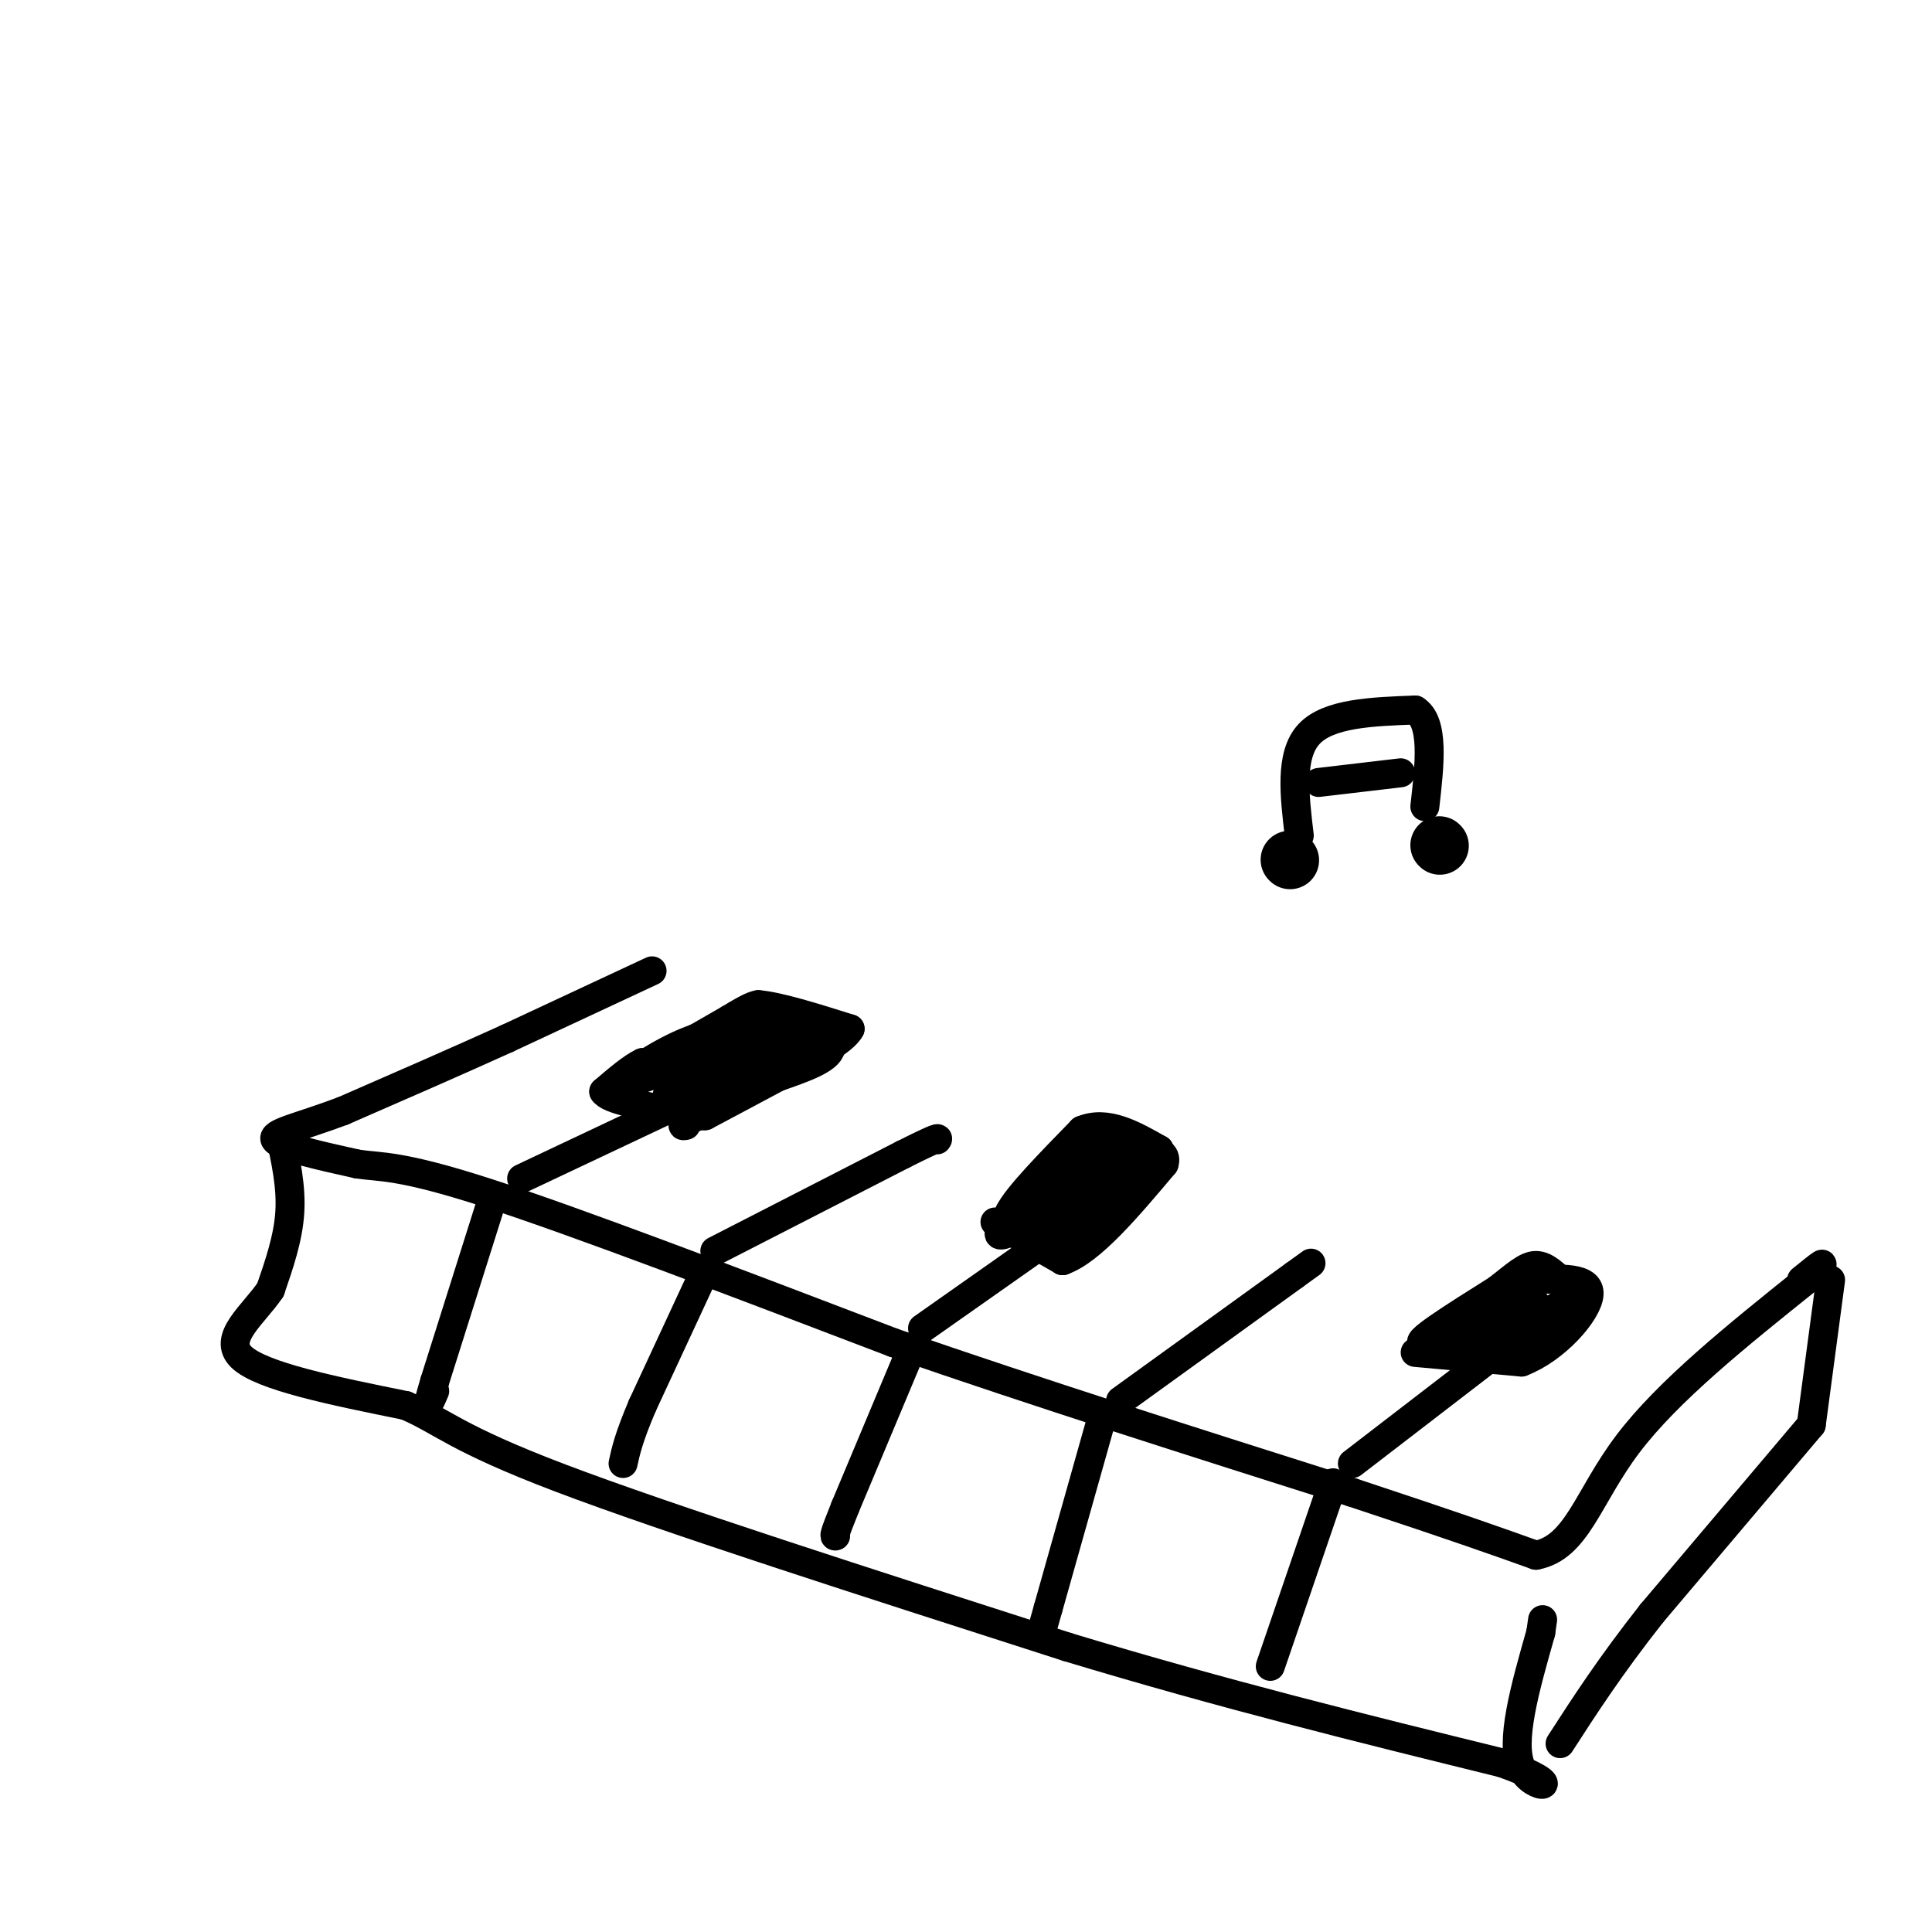 <svg viewBox='0 0 400 400' version='1.1' xmlns='http://www.w3.org/2000/svg' xmlns:xlink='http://www.w3.org/1999/xlink'><g fill='none' stroke='rgb(0,0,0)' stroke-width='6' stroke-linecap='round' stroke-linejoin='round'><path d='M135,201c0.000,0.000 -30.000,14.000 -30,14'/><path d='M105,215c-10.667,4.833 -22.333,9.917 -34,15'/><path d='M71,230c-9.156,3.444 -15.044,4.556 -14,6c1.044,1.444 9.022,3.222 17,5'/><path d='M74,241c4.911,0.733 8.689,0.067 27,6c18.311,5.933 51.156,18.467 84,31'/><path d='M185,278c29.833,10.333 62.417,20.667 95,31'/><path d='M280,309c22.167,7.333 30.083,10.167 38,13'/><path d='M318,322c8.489,-1.578 10.711,-12.022 19,-23c8.289,-10.978 22.644,-22.489 37,-34'/><path d='M374,265c6.000,-5.667 2.500,-2.833 -1,0'/><path d='M58,235c1.167,5.333 2.333,10.667 2,16c-0.333,5.333 -2.167,10.667 -4,16'/><path d='M56,267c-3.467,5.156 -10.133,10.044 -6,14c4.133,3.956 19.067,6.978 34,10'/><path d='M84,291c7.733,3.333 10.067,6.667 32,15c21.933,8.333 63.467,21.667 105,35'/><path d='M221,341c32.500,9.833 61.250,16.917 90,24'/><path d='M311,365c14.711,5.200 6.489,6.200 4,1c-2.489,-5.200 0.756,-16.600 4,-28'/><path d='M319,338c0.667,-4.667 0.333,-2.333 0,0'/><path d='M379,265c0.000,0.000 -4.000,30.000 -4,30'/><path d='M375,295c0.000,0.000 -33.000,39.000 -33,39'/><path d='M342,334c-8.667,11.000 -13.833,19.000 -19,27'/><path d='M108,244c0.000,0.000 36.000,-17.000 36,-17'/><path d='M144,227c8.500,-4.000 11.750,-5.500 15,-7'/><path d='M102,248c0.000,0.000 -12.000,38.000 -12,38'/><path d='M90,286c-2.000,6.667 -1.000,4.333 0,2'/><path d='M148,259c0.000,0.000 39.000,-20.000 39,-20'/><path d='M187,239c7.667,-3.833 7.333,-3.417 7,-3'/><path d='M146,263c0.000,0.000 -13.000,28.000 -13,28'/><path d='M133,291c-2.833,6.667 -3.417,9.333 -4,12'/><path d='M191,275c0.000,0.000 27.000,-19.000 27,-19'/><path d='M218,256c6.500,-4.833 9.250,-7.417 12,-10'/><path d='M188,281c0.000,0.000 -13.000,31.000 -13,31'/><path d='M175,312c-2.500,6.167 -2.250,6.083 -2,6'/><path d='M232,290c0.000,0.000 36.000,-26.000 36,-26'/><path d='M268,264c6.000,-4.333 3.000,-2.167 0,0'/><path d='M228,294c0.000,0.000 -11.000,39.000 -11,39'/><path d='M217,333c-1.833,6.500 -0.917,3.250 0,0'/><path d='M280,303c0.000,0.000 39.000,-30.000 39,-30'/><path d='M319,273c7.333,-5.500 6.167,-4.250 5,-3'/><path d='M276,307c0.000,0.000 -13.000,38.000 -13,38'/><path d='M138,219c0.000,0.000 0.000,1.000 0,1'/><path d='M138,220c0.000,0.000 -5.000,0.000 -5,0'/><path d='M133,220c-2.167,1.000 -5.083,3.500 -8,6'/><path d='M125,226c1.000,1.667 7.500,2.833 14,4'/><path d='M139,230c6.500,-1.167 15.750,-6.083 25,-11'/><path d='M164,219c3.444,-2.600 -0.444,-3.600 -5,-4c-4.556,-0.400 -9.778,-0.200 -15,0'/><path d='M144,215c-5.978,2.000 -13.422,7.000 -14,8c-0.578,1.000 5.711,-2.000 12,-5'/><path d='M142,218c5.333,-1.833 12.667,-3.917 20,-6'/><path d='M162,212c5.822,-0.089 10.378,2.689 10,5c-0.378,2.311 -5.689,4.156 -11,6'/><path d='M161,223c-4.333,2.333 -9.667,5.167 -15,8'/><path d='M146,231c-5.000,0.444 -10.000,-2.444 -7,-6c3.000,-3.556 14.000,-7.778 25,-12'/><path d='M164,213c-1.333,-0.167 -17.167,5.417 -33,11'/><path d='M131,224c-2.167,-0.333 8.917,-6.667 20,-13'/><path d='M151,211c4.333,-2.667 5.167,-2.833 6,-3'/><path d='M157,208c4.167,0.333 11.583,2.667 19,5'/><path d='M176,213c-1.833,3.667 -15.917,10.333 -30,17'/><path d='M146,230c-5.667,3.333 -4.833,3.167 -4,3'/><path d='M206,253c0.000,0.000 14.000,8.000 14,8'/><path d='M220,261c5.833,-2.000 13.417,-11.000 21,-20'/><path d='M241,241c1.333,-3.833 -5.833,-3.417 -13,-3'/><path d='M228,238c-7.444,3.667 -19.556,14.333 -21,17c-1.444,2.667 7.778,-2.667 17,-8'/><path d='M224,247c5.333,-3.929 10.167,-9.750 8,-8c-2.167,1.750 -11.333,11.071 -12,13c-0.667,1.929 7.167,-3.536 15,-9'/><path d='M235,243c-0.833,0.167 -10.417,5.083 -20,10'/><path d='M215,253c-4.333,1.333 -5.167,-0.333 -6,-2'/><path d='M209,251c1.500,-3.167 8.250,-10.083 15,-17'/><path d='M224,234c5.167,-2.167 10.583,0.917 16,4'/><path d='M240,238c1.000,2.667 -4.500,7.333 -10,12'/><path d='M230,250c-3.333,3.833 -6.667,7.417 -10,11'/><path d='M293,280c0.000,0.000 22.000,2.000 22,2'/><path d='M315,282c7.067,-2.667 13.733,-10.333 14,-14c0.267,-3.667 -5.867,-3.333 -12,-3'/><path d='M317,265c-4.333,1.500 -9.167,6.750 -14,12'/><path d='M303,277c1.512,-0.440 12.292,-7.542 13,-7c0.708,0.542 -8.655,8.726 -10,10c-1.345,1.274 5.327,-4.363 12,-10'/><path d='M318,270c-3.911,0.711 -19.689,7.489 -23,8c-3.311,0.511 5.844,-5.244 15,-11'/><path d='M310,267c3.844,-3.000 5.956,-5.000 8,-5c2.044,0.000 4.022,2.000 6,4'/></g>
<g fill='none' stroke='rgb(0,0,0)' stroke-width='12' stroke-linecap='round' stroke-linejoin='round'><path d='M267,178c0.000,0.000 0.100,0.100 0.1,0.1'/><path d='M298,175c0.000,0.000 0.100,0.100 0.1,0.1'/></g>
<g fill='none' stroke='rgb(0,0,0)' stroke-width='6' stroke-linecap='round' stroke-linejoin='round'><path d='M269,173c-1.000,-8.333 -2.000,-16.667 2,-21c4.000,-4.333 13.000,-4.667 22,-5'/><path d='M293,147c4.000,2.500 3.000,11.250 2,20'/><path d='M273,162c0.000,0.000 17.000,-2.000 17,-2'/></g>
</svg>